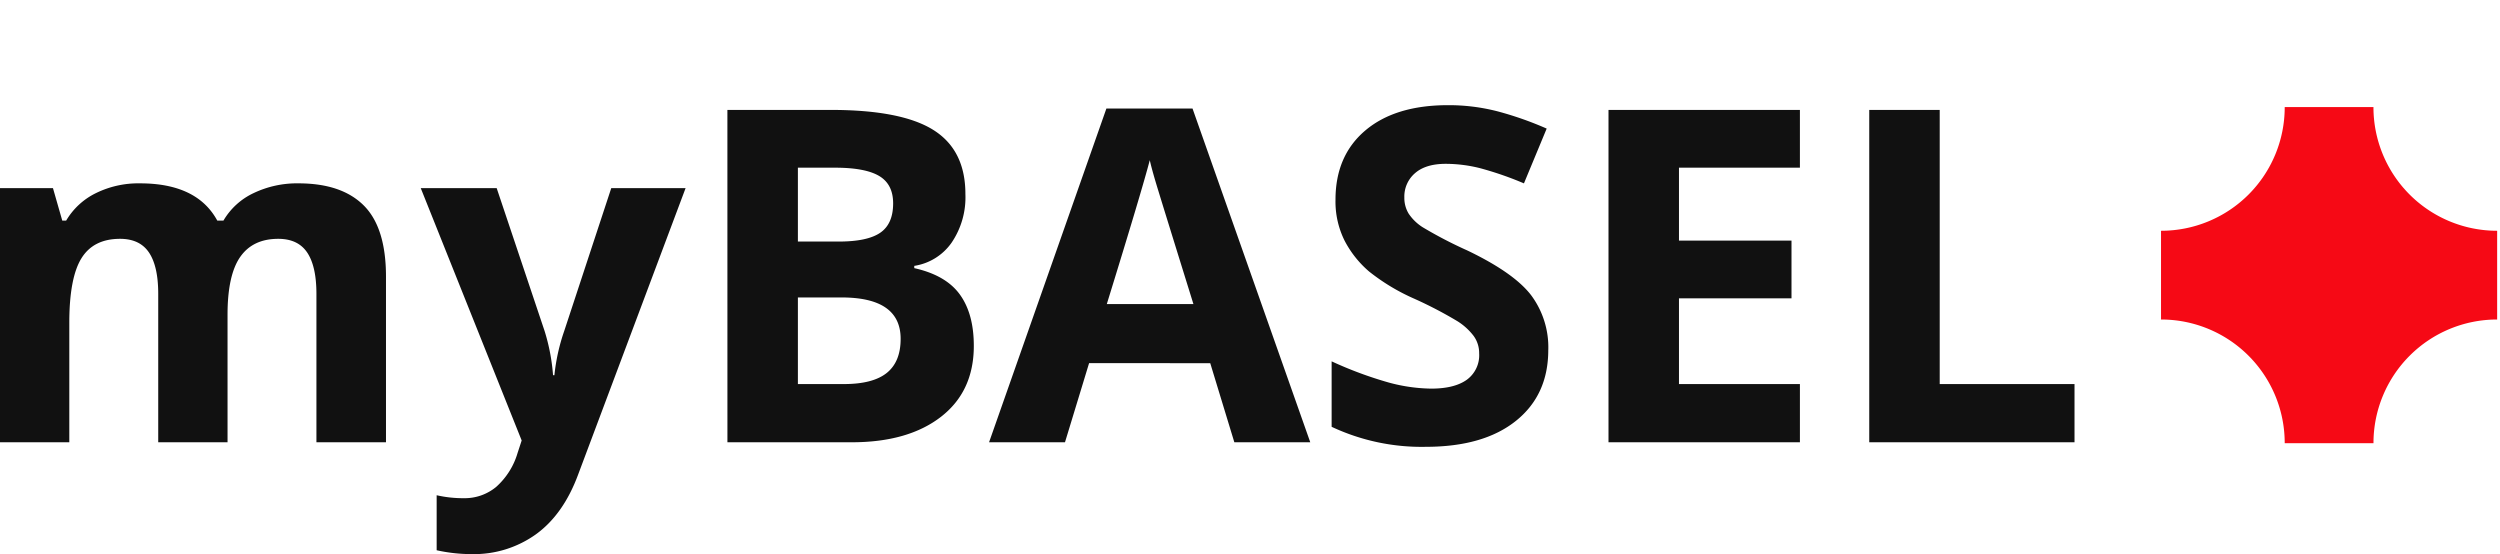<svg xmlns="http://www.w3.org/2000/svg" xmlns:xlink="http://www.w3.org/1999/xlink" width="537" height="119.028" viewBox="0 0 537 119.028">
  <defs>
    <clipPath id="clip-path">
      <rect width="537" height="119.028" fill="none"/>
    </clipPath>
  </defs>
  <g id="Bildlaufgruppe_1" data-name="Bildlaufgruppe 1" clip-path="url(#clip-path)" style="isolation: isolate">
    <g id="logo_light" transform="translate(-137.813 -239)">
      <path id="Pfad_39" data-name="Pfad 39" d="M56.689,0H41.8V-31.885q0-5.908-1.978-8.862T33.594-43.7q-5.713,0-8.3,4.2T22.7-25.684V0H7.813V-54.59H19.189l2,6.982h.83a15.131,15.131,0,0,1,6.348-5.884,20.61,20.61,0,0,1,9.521-2.124q12.256,0,16.6,8.008h1.318a14.748,14.748,0,0,1,6.47-5.908,21.577,21.577,0,0,1,9.644-2.1q9.277,0,14.038,4.761T90.723-35.6V0H75.781V-31.885q0-5.908-1.978-8.862T67.578-43.7q-5.469,0-8.179,3.906t-2.71,12.4Zm41.5-54.59H114.5l10.3,30.713a42.613,42.613,0,0,1,1.807,9.473h.293a41.859,41.859,0,0,1,2.1-9.473L139.111-54.59h15.967l-23.1,61.572q-3.174,8.545-9.058,12.793a22.861,22.861,0,0,1-13.745,4.248,34.565,34.565,0,0,1-7.568-.83V11.377a25.458,25.458,0,0,0,5.859.635A10.582,10.582,0,0,0,114.375,9.6a15.669,15.669,0,0,0,4.614-7.3l.879-2.686Zm65.869-16.8h22.217q15.186,0,22.046,4.321t6.86,13.745a17.319,17.319,0,0,1-3,10.5,12,12,0,0,1-7.983,4.932v.488q6.787,1.514,9.79,5.664t3,11.035q0,9.766-7.056,15.234T190.771,0H164.063ZM179.2-43.115h8.789q6.152,0,8.911-1.9t2.759-6.3q0-4.1-3-5.884t-9.5-1.782H179.2Zm0,12.012v18.6h9.863q6.25,0,9.229-2.393t2.979-7.324q0-8.887-12.7-8.887ZM272.949,0l-5.176-16.992H241.748L236.572,0H220.264l25.2-71.68H263.97L289.258,0ZM264.16-29.687q-7.178-23.1-8.081-26.123t-1.294-4.79q-1.611,6.25-9.229,30.908Zm76.221,9.863q0,9.668-6.958,15.234T314.063.977a45.468,45.468,0,0,1-20.215-4.3v-14.06a83.3,83.3,0,0,0,12.231,4.541,36.194,36.194,0,0,0,9.155,1.318q4.98,0,7.642-1.9a6.513,6.513,0,0,0,2.661-5.664,6.253,6.253,0,0,0-1.172-3.735,13.113,13.113,0,0,0-3.442-3.149,88.533,88.533,0,0,0-9.253-4.834,43.857,43.857,0,0,1-9.814-5.908,22.18,22.18,0,0,1-5.225-6.592,18.811,18.811,0,0,1-1.953-8.789q0-9.473,6.421-14.893t17.749-5.42a41.913,41.913,0,0,1,10.62,1.318,73,73,0,0,1,10.571,3.711l-4.883,11.768a71.441,71.441,0,0,0-9.448-3.271,30.412,30.412,0,0,0-7.349-.928q-4.3,0-6.592,2a6.6,6.6,0,0,0-2.3,5.225A6.465,6.465,0,0,0,310.4-49.1a10.2,10.2,0,0,0,2.954,2.881,91.345,91.345,0,0,0,9.6,5q10.01,4.785,13.721,9.6a18.726,18.726,0,0,1,3.711,11.8ZM394.434,0H353.32V-71.387h41.113v12.4H368.457v15.674h24.17v12.4h-24.17V-12.5h25.977Zm14.893,0V-71.387h15.137V-12.5h28.955V0Zm181.4.977Q565.234.977,565.234-27q0-13.916,6.934-21.265t19.873-7.349A37.886,37.886,0,0,1,609.033-51.9l-4.395,11.523Q601.123-41.8,598.1-42.7a21.082,21.082,0,0,0-6.055-.9q-11.621,0-11.621,16.5,0,16.016,11.621,16.016A26.5,26.5,0,0,0,600-12.231a28.738,28.738,0,0,0,7.324-3.589V-3.076A24,24,0,0,1,600.024.1a41.051,41.051,0,0,1-9.3.877ZM670.361,0H655.469V-31.885q0-11.816-8.789-11.816-6.25,0-9.033,4.248t-2.783,13.77V0H619.971V-75.977h14.893V-60.5q0,1.807-.342,8.5l-.342,4.4h.781q4.98-8.008,15.82-8.008,9.619,0,14.6,5.176t4.98,14.844Z" transform="translate(130 334)" fill="#111"/>
      <path id="_34253" data-name="34253" d="M2029.63,115.2h-19.06A26.547,26.547,0,0,0,1984,88.63V69.57h.005A26.547,26.547,0,0,0,2010.57,43h19.061a26.548,26.548,0,0,0,26.57,26.57V88.63h0a26.546,26.546,0,0,0-26.564,26.57Z" transform="translate(-1382 219)" fill="#f60915"/>
      <rect id="Rechteck_2" data-name="Rechteck 2" width="663" height="24" transform="translate(137.813 334)" fill="none"/>
      <rect id="Rechteck_3" data-name="Rechteck 3" width="663" height="24" transform="translate(137.813 239)" fill="none"/>
    </g>
  </g>
</svg>
